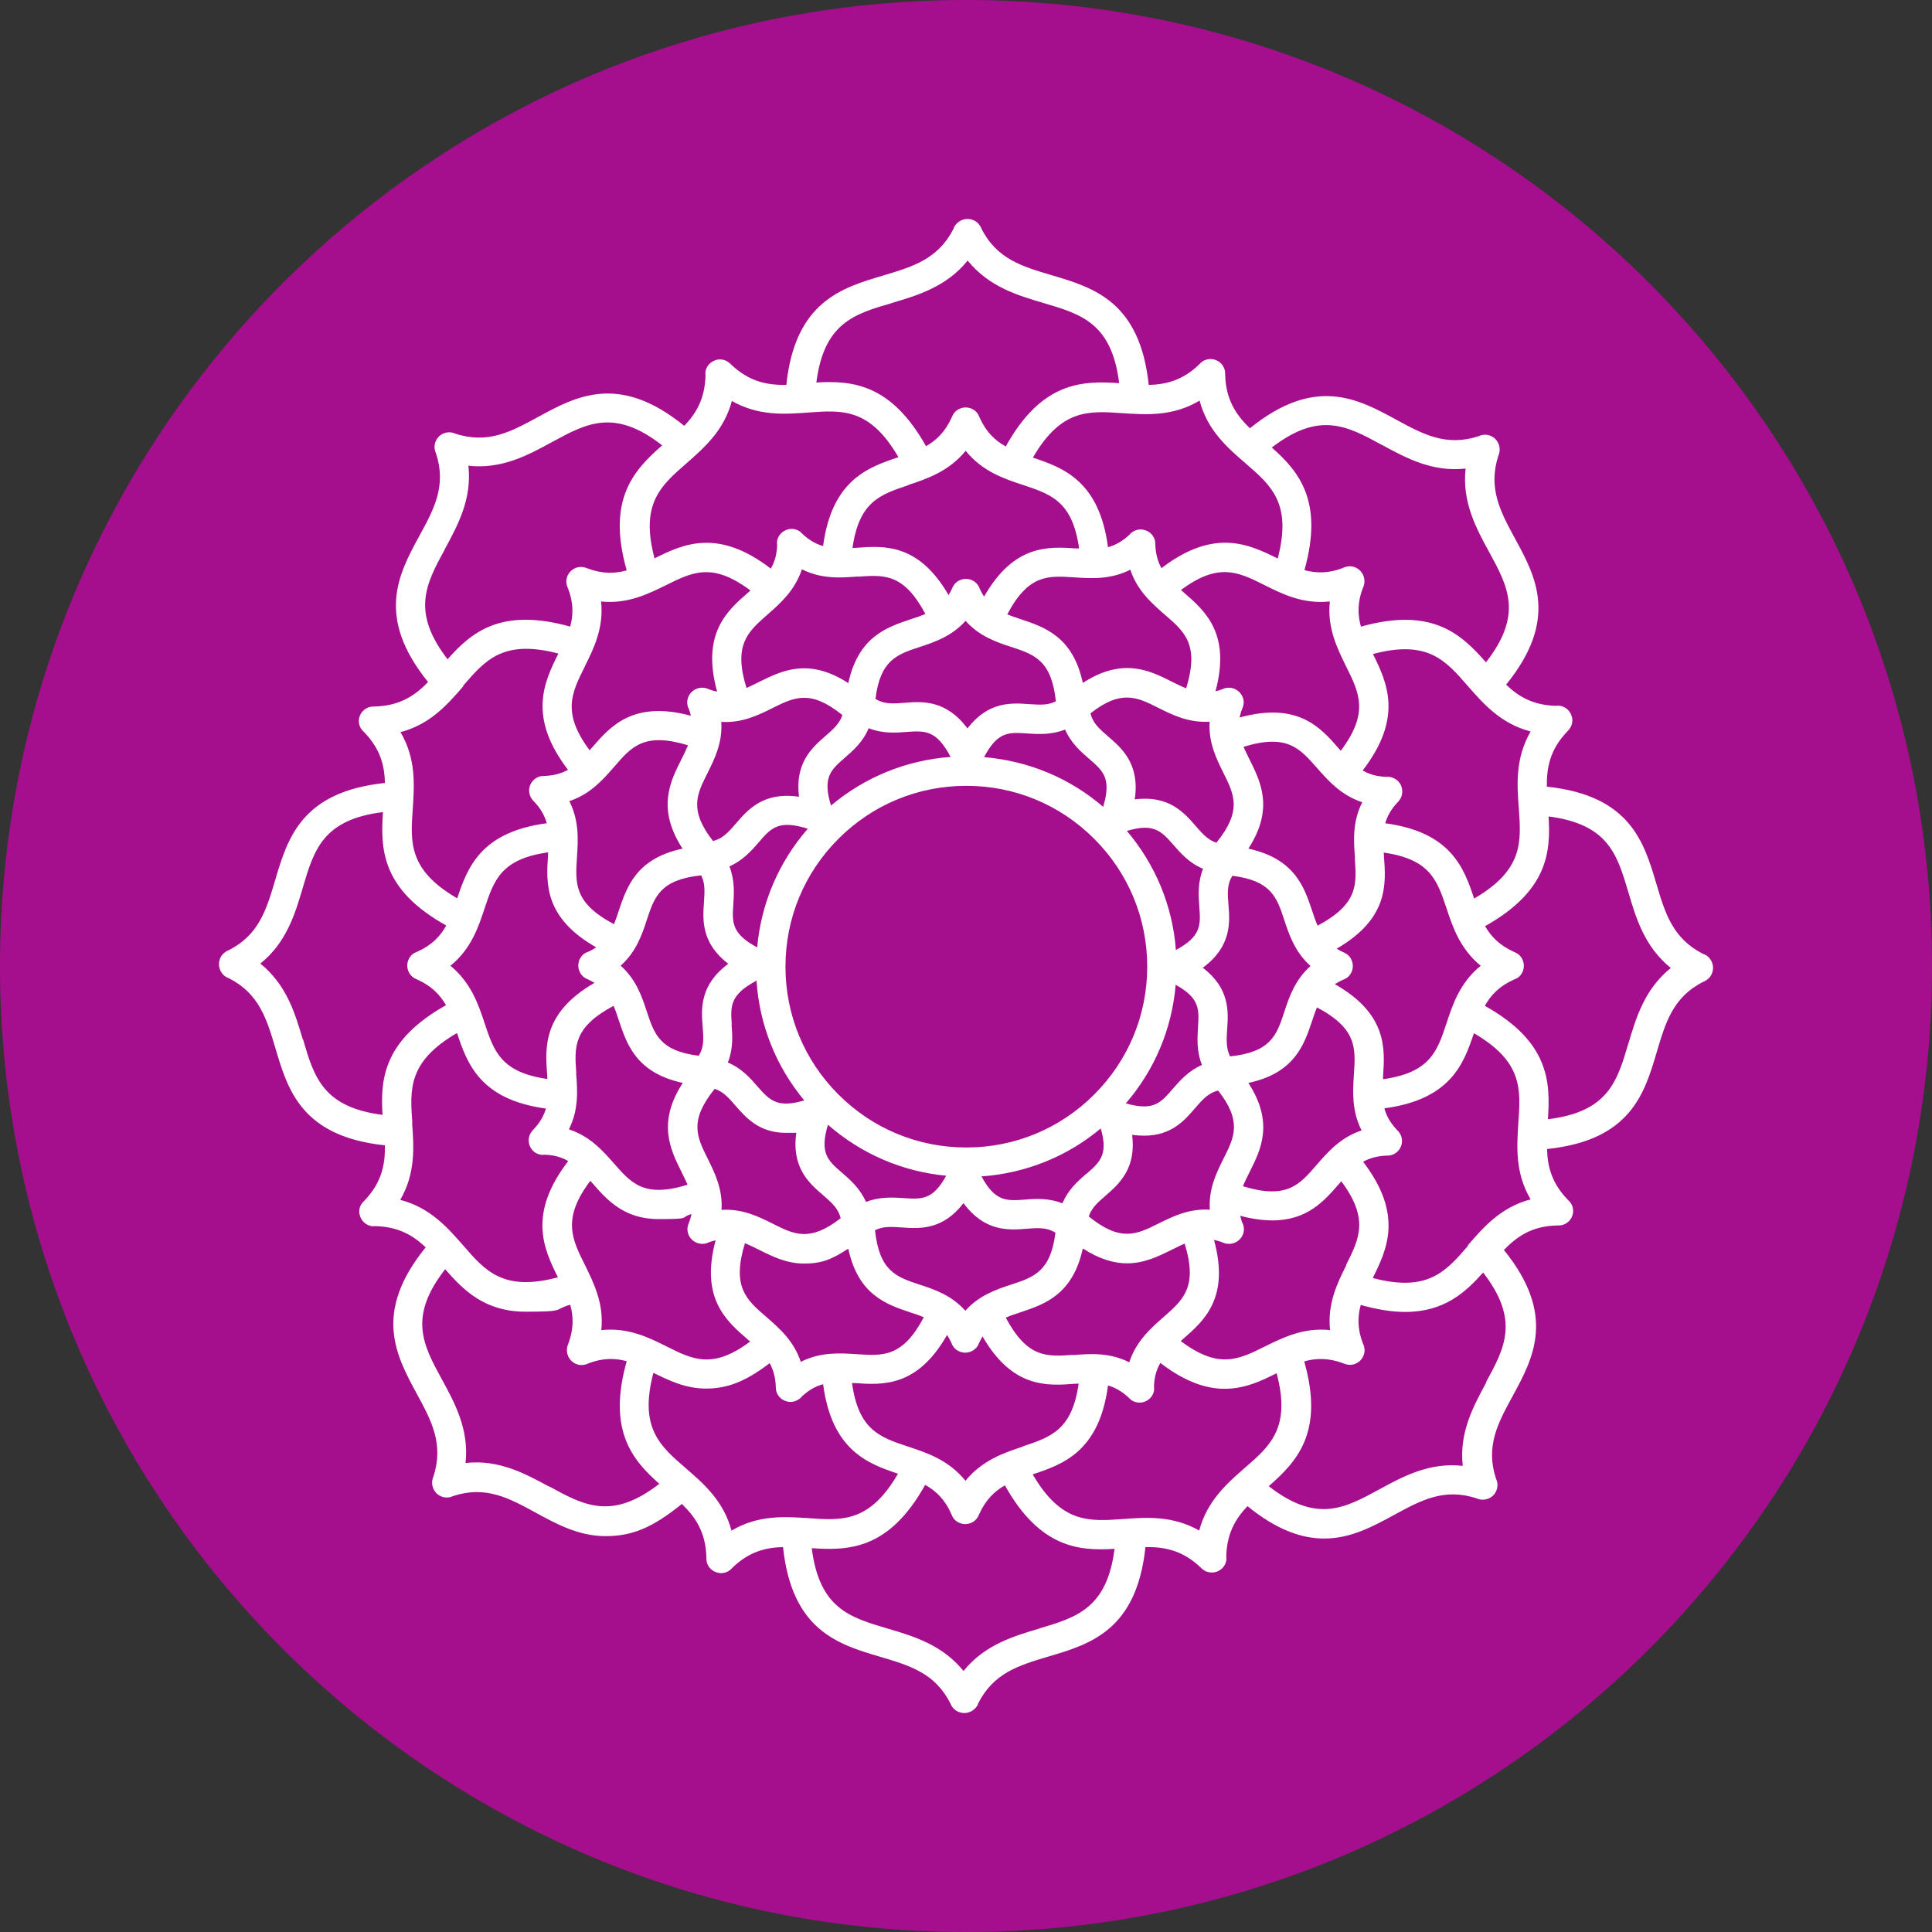 <?xml version="1.0" encoding="UTF-8"?>
<svg xmlns="http://www.w3.org/2000/svg" width="50" height="50" viewBox="0 0 50 50" fill="none">
  <rect x="0" y="0" width="50" height="50" fill="#333333" stroke="none"/>
  <path d="M25 50C38.807 50 50 38.807 50 25C50 11.193 38.807 0 25 0C11.193 0 0 11.193 0 25C0 38.807 11.193 50 25 50Z" fill="#A50F8D"></path>
  <path d="M44.152 24.722C44.129 24.705 44.101 24.694 44.078 24.688C43.285 24.286 43.092 23.629 42.866 22.87C42.548 21.799 42.191 20.586 40.032 20.359C40.026 19.861 40.111 19.402 40.565 18.926C40.587 18.903 40.61 18.881 40.627 18.852C40.701 18.744 40.712 18.614 40.661 18.495C40.61 18.376 40.508 18.291 40.383 18.268C40.349 18.263 40.31 18.257 40.276 18.268C39.681 18.252 39.301 18.031 38.978 17.719C40.349 16.03 39.743 14.92 39.21 13.94C38.831 13.243 38.502 12.636 38.78 11.786C38.791 11.764 38.797 11.741 38.802 11.718C38.831 11.588 38.791 11.458 38.7 11.361C38.61 11.271 38.474 11.231 38.349 11.259C38.321 11.265 38.298 11.276 38.27 11.288C37.425 11.565 36.825 11.237 36.127 10.857C35.147 10.324 34.036 9.718 32.347 11.084C31.991 10.738 31.724 10.347 31.707 9.695C31.707 9.661 31.707 9.633 31.701 9.599C31.679 9.474 31.588 9.367 31.475 9.322C31.356 9.271 31.22 9.287 31.118 9.355C31.089 9.378 31.061 9.401 31.038 9.429C30.608 9.843 30.183 9.95 29.729 9.962C29.503 7.797 28.29 7.44 27.219 7.123C26.454 6.896 25.791 6.704 25.394 5.905C25.383 5.882 25.377 5.859 25.36 5.842C25.292 5.729 25.167 5.667 25.037 5.667C24.907 5.667 24.788 5.735 24.714 5.842C24.697 5.865 24.686 5.888 24.68 5.916C24.277 6.709 23.62 6.902 22.861 7.129C21.79 7.446 20.577 7.803 20.35 9.962C19.852 9.967 19.392 9.882 18.916 9.429C18.894 9.406 18.871 9.384 18.843 9.367C18.735 9.293 18.599 9.282 18.486 9.333C18.367 9.384 18.282 9.486 18.259 9.61C18.253 9.644 18.253 9.684 18.259 9.718C18.242 10.319 18.021 10.693 17.709 11.021C16.021 9.65 14.91 10.256 13.929 10.789C13.232 11.169 12.626 11.503 11.776 11.22C11.753 11.208 11.73 11.203 11.708 11.197C11.583 11.169 11.447 11.208 11.357 11.299C11.266 11.39 11.226 11.526 11.255 11.65C11.26 11.679 11.271 11.701 11.283 11.73C11.56 12.574 11.232 13.175 10.852 13.871C10.319 14.852 9.713 15.962 11.079 17.651C10.733 18.008 10.342 18.268 9.69 18.285C9.656 18.285 9.628 18.285 9.594 18.291C9.469 18.314 9.362 18.404 9.316 18.518C9.265 18.637 9.282 18.773 9.356 18.875C9.379 18.903 9.401 18.931 9.43 18.954C9.843 19.385 9.951 19.81 9.962 20.263C7.798 20.49 7.441 21.702 7.123 22.773C6.896 23.538 6.704 24.201 5.905 24.598C5.882 24.609 5.859 24.615 5.842 24.632C5.729 24.7 5.667 24.824 5.667 24.955C5.667 25.085 5.735 25.21 5.842 25.278C5.865 25.295 5.893 25.306 5.916 25.312C6.709 25.714 6.902 26.371 7.129 27.131C7.446 28.201 7.803 29.414 9.962 29.641C9.968 30.139 9.883 30.598 9.43 31.074C9.407 31.097 9.384 31.12 9.362 31.148C9.288 31.256 9.277 31.392 9.333 31.511C9.384 31.624 9.486 31.709 9.611 31.732C9.645 31.737 9.679 31.737 9.713 31.732C10.314 31.749 10.688 31.97 11.017 32.281C9.645 33.97 10.251 35.08 10.784 36.066C11.164 36.763 11.492 37.37 11.215 38.219C11.204 38.242 11.198 38.265 11.192 38.288C11.164 38.418 11.204 38.548 11.294 38.645C11.385 38.735 11.521 38.775 11.646 38.746C11.674 38.741 11.697 38.73 11.725 38.718C12.569 38.441 13.17 38.769 13.867 39.149C14.405 39.443 14.978 39.755 15.669 39.755C16.361 39.755 16.882 39.54 17.647 38.922C18.004 39.268 18.265 39.659 18.282 40.31C18.282 40.344 18.282 40.378 18.287 40.407C18.31 40.531 18.401 40.639 18.52 40.684C18.565 40.701 18.616 40.713 18.661 40.713C18.735 40.713 18.814 40.69 18.877 40.645C18.905 40.622 18.933 40.599 18.956 40.571C19.387 40.157 19.812 40.05 20.265 40.038C20.492 42.203 21.705 42.56 22.776 42.877C23.541 43.104 24.204 43.297 24.601 44.095C24.612 44.118 24.617 44.141 24.634 44.158C24.703 44.271 24.827 44.333 24.958 44.333C25.088 44.333 25.207 44.265 25.281 44.158C25.298 44.135 25.309 44.112 25.315 44.084C25.717 43.291 26.374 43.098 27.134 42.871C28.205 42.554 29.418 42.197 29.644 40.038C30.143 40.033 30.602 40.118 31.078 40.571C31.101 40.594 31.123 40.616 31.152 40.633C31.214 40.679 31.288 40.696 31.361 40.696C31.435 40.696 31.463 40.684 31.509 40.667C31.628 40.616 31.713 40.514 31.735 40.39C31.741 40.356 31.741 40.316 31.735 40.282C31.752 39.681 31.973 39.307 32.285 38.979C33.05 39.602 33.696 39.817 34.269 39.817C34.954 39.817 35.532 39.506 36.071 39.211C36.768 38.831 37.374 38.497 38.224 38.781C38.247 38.792 38.27 38.797 38.292 38.803C38.417 38.831 38.553 38.792 38.644 38.701C38.734 38.611 38.774 38.474 38.746 38.35C38.74 38.322 38.729 38.299 38.717 38.27C38.44 37.426 38.768 36.826 39.148 36.129C39.681 35.148 40.287 34.038 38.921 32.349C39.267 31.992 39.658 31.726 40.31 31.715C40.344 31.715 40.372 31.715 40.406 31.709C40.531 31.686 40.639 31.596 40.684 31.482C40.735 31.363 40.718 31.227 40.644 31.125C40.621 31.097 40.599 31.069 40.571 31.046C40.157 30.615 40.049 30.19 40.038 29.737C42.203 29.51 42.56 28.298 42.877 27.227C43.104 26.462 43.296 25.799 44.095 25.402C44.118 25.391 44.141 25.385 44.158 25.368C44.271 25.3 44.333 25.176 44.333 25.045C44.333 24.915 44.265 24.796 44.158 24.722H44.152ZM39.307 20.926C39.369 21.804 39.42 22.513 38.151 23.255C37.89 22.479 37.567 21.538 35.85 21.306C35.901 21.124 35.997 20.949 36.167 20.767C36.19 20.745 36.207 20.722 36.224 20.699C36.297 20.597 36.309 20.461 36.264 20.342C36.218 20.223 36.111 20.138 35.986 20.11C35.952 20.104 35.918 20.099 35.884 20.104C35.629 20.099 35.43 20.036 35.266 19.94C36.326 18.563 35.895 17.662 35.532 16.926C36.938 16.552 37.408 17.084 37.981 17.747C38.389 18.212 38.836 18.727 39.613 18.931C39.21 19.628 39.261 20.308 39.307 20.926ZM37.437 26.479C37.193 27.216 37.006 27.76 35.793 27.93C35.793 27.907 35.793 27.884 35.793 27.862C35.844 27.136 35.901 26.241 34.546 25.47C34.609 25.431 34.677 25.391 34.756 25.357C34.784 25.346 34.813 25.334 34.841 25.317C34.949 25.249 35.011 25.125 35.011 25C35.011 24.875 34.949 24.751 34.841 24.683C34.813 24.666 34.784 24.649 34.75 24.637C34.694 24.609 34.637 24.581 34.592 24.552C35.935 23.776 35.872 22.881 35.816 22.156C35.816 22.127 35.816 22.093 35.81 22.065C37.011 22.235 37.193 22.779 37.437 23.51C37.595 23.991 37.788 24.558 38.321 24.994C37.782 25.431 37.595 25.997 37.437 26.479ZM34.841 32.746C34.614 33.199 34.348 33.737 34.422 34.423C33.736 34.349 33.197 34.621 32.744 34.842C32.053 35.188 31.537 35.443 30.557 34.706C30.574 34.689 30.591 34.678 30.608 34.661C31.157 34.185 31.832 33.596 31.418 32.089C31.492 32.106 31.565 32.123 31.645 32.157C31.673 32.168 31.701 32.179 31.735 32.185C31.86 32.208 31.99 32.168 32.081 32.077C32.172 31.987 32.212 31.856 32.183 31.732C32.178 31.698 32.166 31.669 32.149 31.641C32.127 31.579 32.109 31.522 32.098 31.465C32.416 31.55 32.693 31.584 32.931 31.584C33.838 31.584 34.28 31.069 34.654 30.638C34.677 30.615 34.694 30.593 34.711 30.57C35.436 31.539 35.181 32.055 34.835 32.74L34.841 32.746ZM26.471 37.438C25.989 37.596 25.422 37.789 24.986 38.322C24.549 37.783 23.983 37.596 23.501 37.438C22.764 37.194 22.22 37.007 22.05 35.794C22.073 35.794 22.096 35.794 22.118 35.794C22.844 35.845 23.739 35.902 24.51 34.548C24.55 34.61 24.589 34.678 24.623 34.757C24.635 34.786 24.646 34.814 24.663 34.837C24.731 34.944 24.856 35.007 24.98 35.007C25.105 35.007 25.23 34.944 25.298 34.837C25.315 34.808 25.332 34.78 25.343 34.746C25.371 34.689 25.4 34.633 25.428 34.587C26.204 35.93 27.1 35.868 27.825 35.811C27.854 35.811 27.887 35.811 27.916 35.806C27.746 37.007 27.202 37.188 26.471 37.432V37.438ZM15.562 34.423C15.635 33.737 15.363 33.199 15.142 32.746C14.796 32.055 14.541 31.539 15.278 30.559C15.295 30.576 15.306 30.593 15.323 30.61C15.697 31.04 16.14 31.55 17.041 31.55C17.942 31.55 17.573 31.511 17.896 31.42C17.879 31.494 17.862 31.567 17.828 31.647C17.817 31.675 17.806 31.703 17.8 31.732C17.772 31.856 17.811 31.987 17.902 32.077C17.993 32.168 18.123 32.208 18.248 32.185C18.282 32.179 18.316 32.168 18.344 32.151C18.406 32.128 18.463 32.111 18.52 32.1C18.117 33.602 18.797 34.185 19.347 34.661C19.37 34.684 19.392 34.701 19.415 34.718C18.446 35.443 17.93 35.188 17.245 34.842C16.791 34.616 16.253 34.349 15.567 34.423H15.562ZM11.657 24.994C12.195 24.558 12.382 23.991 12.541 23.51C12.785 22.773 12.972 22.229 14.184 22.059C14.184 22.082 14.184 22.105 14.184 22.127C14.133 22.853 14.077 23.748 15.431 24.518C15.369 24.558 15.301 24.598 15.222 24.632C15.193 24.643 15.165 24.654 15.136 24.671C15.029 24.739 14.966 24.864 14.966 24.989C14.966 25.113 15.029 25.238 15.136 25.306C15.165 25.323 15.193 25.34 15.227 25.351C15.284 25.38 15.341 25.408 15.386 25.436C14.043 26.213 14.105 27.108 14.162 27.833C14.162 27.862 14.162 27.895 14.167 27.924C12.966 27.754 12.785 27.21 12.541 26.479C12.382 25.997 12.19 25.431 11.657 24.994ZM15.136 17.243C15.363 16.79 15.63 16.251 15.556 15.566C16.242 15.639 16.78 15.367 17.233 15.146C17.925 14.801 18.44 14.546 19.421 15.282C19.404 15.299 19.387 15.311 19.37 15.328C18.82 15.804 18.146 16.393 18.559 17.9C18.486 17.883 18.412 17.866 18.333 17.832C18.304 17.821 18.276 17.81 18.242 17.804C18.117 17.781 17.987 17.821 17.896 17.912C17.806 18.002 17.766 18.133 17.794 18.257C17.8 18.291 17.811 18.32 17.828 18.348C17.851 18.41 17.868 18.467 17.879 18.523C16.378 18.121 15.794 18.801 15.318 19.351C15.295 19.373 15.278 19.396 15.261 19.419C14.536 18.45 14.791 17.934 15.136 17.249V17.243ZM23.507 12.551C23.988 12.393 24.555 12.2 24.992 11.667C25.428 12.206 25.995 12.393 26.476 12.551C27.213 12.795 27.757 12.982 27.927 14.194C27.904 14.194 27.882 14.194 27.859 14.194C27.134 14.143 26.238 14.087 25.468 15.441C25.428 15.379 25.388 15.311 25.354 15.231C25.343 15.203 25.332 15.175 25.315 15.152C25.247 15.044 25.122 14.982 24.997 14.982C24.873 14.982 24.748 15.044 24.68 15.152C24.663 15.18 24.646 15.209 24.634 15.243C24.606 15.299 24.578 15.356 24.549 15.401C23.773 14.059 22.878 14.121 22.152 14.178C22.124 14.178 22.09 14.178 22.062 14.183C22.232 12.982 22.776 12.801 23.507 12.557V12.551ZM34.416 15.566C34.342 16.251 34.614 16.79 34.835 17.243C35.181 17.934 35.436 18.45 34.699 19.43C34.682 19.413 34.671 19.396 34.654 19.379C34.178 18.829 33.589 18.155 32.081 18.569C32.098 18.495 32.115 18.422 32.149 18.342C32.16 18.314 32.172 18.285 32.178 18.257C32.206 18.133 32.166 18.002 32.075 17.912C31.985 17.821 31.855 17.781 31.73 17.804C31.696 17.81 31.662 17.821 31.633 17.838C31.571 17.861 31.514 17.878 31.458 17.889C31.86 16.387 31.18 15.804 30.63 15.328C30.608 15.305 30.585 15.288 30.562 15.271C31.531 14.546 32.047 14.801 32.733 15.146C33.186 15.373 33.719 15.639 34.41 15.566H34.416ZM35.062 22.212C35.113 22.898 35.147 23.396 34.099 23.957C34.048 23.838 34.002 23.708 33.957 23.567C33.753 22.96 33.509 22.224 32.308 21.963C32.977 20.932 32.625 20.235 32.342 19.662C32.285 19.544 32.228 19.436 32.183 19.328C33.305 18.983 33.634 19.362 34.087 19.878C34.371 20.201 34.705 20.58 35.255 20.762C34.994 21.277 35.034 21.782 35.068 22.212H35.062ZM31.305 31.307C30.766 31.273 30.341 31.488 29.984 31.664C29.418 31.947 29.004 32.151 28.177 31.482C28.25 31.261 28.409 31.12 28.613 30.944C28.959 30.644 29.412 30.241 29.299 29.369C29.412 29.386 29.514 29.391 29.616 29.391C30.313 29.391 30.659 28.995 30.925 28.683C31.118 28.462 31.265 28.287 31.526 28.224C32.149 29.017 31.945 29.431 31.667 29.981C31.486 30.343 31.276 30.763 31.31 31.301L31.305 31.307ZM24.986 33.925C24.629 33.522 24.181 33.369 23.796 33.245C23.195 33.046 22.759 32.899 22.645 31.839C22.855 31.732 23.065 31.749 23.337 31.766C23.796 31.8 24.396 31.839 24.935 31.137C25.485 31.879 26.102 31.839 26.567 31.8C26.862 31.777 27.088 31.76 27.315 31.902C27.19 32.904 26.76 33.052 26.17 33.245C25.791 33.369 25.337 33.522 24.98 33.925H24.986ZM18.673 31.307C18.707 30.768 18.491 30.343 18.316 29.986C18.032 29.42 17.828 29.006 18.497 28.179C18.718 28.253 18.86 28.411 19.035 28.615C19.308 28.927 19.648 29.318 20.339 29.318C21.03 29.318 20.515 29.312 20.611 29.301C20.475 30.213 20.94 30.621 21.297 30.927C21.518 31.12 21.693 31.267 21.756 31.528C20.957 32.151 20.549 31.947 19.999 31.669C19.636 31.488 19.217 31.278 18.678 31.312L18.673 31.307ZM16.06 24.994C16.463 24.637 16.616 24.19 16.74 23.805C16.939 23.204 17.086 22.768 18.146 22.654C18.253 22.864 18.236 23.073 18.219 23.346C18.185 23.805 18.146 24.405 18.848 24.943C18.106 25.493 18.146 26.111 18.185 26.575C18.208 26.87 18.225 27.097 18.083 27.323C17.08 27.199 16.933 26.768 16.74 26.179C16.616 25.799 16.463 25.346 16.06 24.989V24.994ZM18.673 18.682C19.211 18.716 19.636 18.501 19.993 18.325C20.56 18.042 20.974 17.838 21.801 18.506C21.727 18.727 21.569 18.869 21.365 19.045C21.019 19.345 20.566 19.747 20.679 20.62C19.767 20.484 19.358 20.949 19.052 21.306C18.86 21.527 18.712 21.702 18.452 21.765C17.828 20.966 18.032 20.558 18.31 20.008C18.491 19.645 18.701 19.226 18.667 18.688L18.673 18.682ZM24.986 16.064C25.343 16.467 25.791 16.62 26.176 16.744C26.777 16.943 27.213 17.09 27.326 18.15C27.117 18.257 26.907 18.24 26.635 18.223C26.176 18.189 25.575 18.15 25.037 18.852C24.487 18.11 23.869 18.15 23.405 18.189C23.11 18.212 22.883 18.229 22.657 18.087C22.781 17.084 23.212 16.937 23.802 16.744C24.181 16.62 24.635 16.467 24.992 16.064H24.986ZM31.305 18.682C31.271 19.221 31.486 19.645 31.662 20.002C31.945 20.569 32.149 20.983 31.48 21.81C31.259 21.736 31.118 21.578 30.942 21.374C30.642 21.028 30.245 20.575 29.367 20.688C29.503 19.776 29.038 19.368 28.681 19.062C28.46 18.869 28.284 18.722 28.222 18.461C29.015 17.838 29.429 18.042 29.979 18.32C30.341 18.501 30.761 18.71 31.299 18.677L31.305 18.682ZM31.038 23.465C31.072 23.935 31.095 24.23 30.432 24.586C30.347 23.448 29.905 22.377 29.163 21.504C29.865 21.294 30.058 21.515 30.37 21.867C30.551 22.076 30.778 22.337 31.135 22.484C30.993 22.841 31.016 23.187 31.038 23.459V23.465ZM28.114 30.377C27.904 30.559 27.644 30.785 27.496 31.142C27.139 31.001 26.794 31.023 26.522 31.046C26.051 31.08 25.757 31.103 25.4 30.445C26.539 30.366 27.615 29.935 28.488 29.204C28.686 29.884 28.465 30.077 28.114 30.383V30.377ZM22.413 31.108C22.26 30.757 21.999 30.53 21.79 30.349C21.427 30.037 21.206 29.845 21.427 29.108C22.288 29.862 23.354 30.321 24.487 30.428C24.142 31.057 23.852 31.04 23.382 31.006C23.104 30.989 22.764 30.967 22.407 31.108H22.413ZM18.939 26.524C18.905 26.043 18.882 25.748 19.579 25.38C19.653 26.524 20.084 27.601 20.815 28.479C20.107 28.689 19.914 28.468 19.602 28.116C19.421 27.907 19.194 27.646 18.837 27.499C18.979 27.142 18.956 26.796 18.933 26.524H18.939ZM21.863 19.611C22.073 19.43 22.334 19.203 22.481 18.846C22.838 18.988 23.184 18.965 23.456 18.943C23.938 18.909 24.232 18.886 24.601 19.589C23.456 19.674 22.385 20.11 21.506 20.847C21.28 20.116 21.506 19.923 21.863 19.611ZM27.564 18.881C27.718 19.232 27.978 19.459 28.188 19.64C28.55 19.951 28.771 20.144 28.55 20.881C27.683 20.133 26.612 19.691 25.468 19.595C25.819 18.926 26.114 18.948 26.59 18.983C26.867 19 27.207 19.022 27.564 18.881ZM28.318 28.326C27.434 29.21 26.261 29.697 25.009 29.697C23.756 29.697 22.583 29.21 21.699 28.326C20.815 27.442 20.328 26.269 20.328 25.017C20.328 23.765 20.815 22.592 21.699 21.708C22.583 20.824 23.756 20.337 25.009 20.337C26.261 20.337 27.434 20.824 28.318 21.708C29.202 22.592 29.69 23.765 29.69 25.017C29.69 26.269 29.202 27.442 28.318 28.326ZM20.906 21.447C20.152 22.314 19.698 23.38 19.596 24.518C18.928 24.162 18.945 23.867 18.979 23.396C18.996 23.119 19.018 22.779 18.877 22.422C19.228 22.269 19.455 22.008 19.636 21.799C19.953 21.43 20.146 21.209 20.906 21.447ZM29.134 28.558C29.882 27.692 30.33 26.626 30.426 25.487C31.055 25.833 31.033 26.122 31.004 26.587C30.987 26.864 30.965 27.204 31.106 27.561C30.755 27.714 30.528 27.975 30.347 28.184C30.041 28.541 29.848 28.762 29.134 28.553V28.558ZM31.832 27.335C31.73 27.125 31.741 26.915 31.758 26.643C31.792 26.184 31.832 25.584 31.129 25.045C31.871 24.496 31.832 23.878 31.792 23.413C31.769 23.119 31.752 22.892 31.894 22.666C32.897 22.79 33.044 23.221 33.237 23.81C33.362 24.19 33.515 24.643 33.917 25C33.515 25.357 33.362 25.805 33.237 26.19C33.039 26.791 32.892 27.227 31.832 27.34V27.335ZM30.143 15.906C30.664 16.353 31.044 16.682 30.698 17.815C30.579 17.764 30.455 17.708 30.324 17.64C29.752 17.351 29.055 17.005 28.023 17.674C27.768 16.472 27.026 16.229 26.42 16.025C26.295 15.985 26.182 15.945 26.068 15.9C26.618 14.863 27.117 14.897 27.802 14.942C28.233 14.971 28.738 15.005 29.253 14.744C29.435 15.294 29.82 15.622 30.143 15.906ZM22.203 14.925C22.889 14.874 23.388 14.84 23.949 15.889C23.83 15.94 23.7 15.985 23.558 16.03C22.951 16.234 22.215 16.478 21.954 17.679C20.923 17.011 20.226 17.362 19.653 17.645C19.534 17.702 19.427 17.759 19.319 17.804C18.973 16.682 19.353 16.353 19.869 15.9C20.192 15.617 20.571 15.282 20.753 14.733C21.268 14.993 21.773 14.954 22.203 14.92V14.925ZM15.896 19.844C16.344 19.323 16.672 18.943 17.806 19.288C17.755 19.407 17.698 19.532 17.63 19.662C17.341 20.235 16.995 20.932 17.664 21.963C16.463 22.218 16.219 22.96 16.015 23.567C15.975 23.691 15.935 23.805 15.89 23.918C14.853 23.368 14.887 22.87 14.932 22.184C14.961 21.753 14.995 21.249 14.734 20.733C15.284 20.552 15.613 20.167 15.896 19.844ZM14.915 27.777C14.864 27.091 14.83 26.592 15.879 26.031C15.93 26.15 15.975 26.281 16.02 26.422C16.225 27.029 16.468 27.765 17.67 28.026C17.001 29.057 17.352 29.754 17.636 30.326C17.692 30.445 17.749 30.553 17.794 30.661C16.672 31.006 16.344 30.627 15.89 30.111C15.607 29.788 15.273 29.408 14.723 29.227C14.983 28.712 14.944 28.207 14.91 27.777H14.915ZM19.834 34.083C19.313 33.636 18.933 33.307 19.279 32.174C19.398 32.225 19.523 32.281 19.653 32.349C19.982 32.514 20.356 32.701 20.809 32.701C21.263 32.701 21.518 32.599 21.954 32.315C22.209 33.517 22.951 33.76 23.558 33.964C23.683 34.004 23.796 34.044 23.909 34.089C23.36 35.126 22.861 35.092 22.175 35.046C21.744 35.018 21.24 34.984 20.724 35.245C20.543 34.695 20.157 34.366 19.834 34.083ZM27.774 35.063C27.088 35.114 26.59 35.148 26.029 34.1C26.148 34.049 26.278 34.004 26.42 33.959C27.026 33.755 27.763 33.511 28.023 32.31C28.46 32.593 28.84 32.695 29.168 32.695C29.622 32.695 29.99 32.508 30.324 32.344C30.443 32.287 30.551 32.23 30.659 32.185C31.004 33.307 30.625 33.636 30.109 34.089C29.786 34.372 29.406 34.706 29.225 35.256C28.709 34.995 28.205 35.035 27.774 35.069V35.063ZM34.076 30.145C33.628 30.666 33.3 31.046 32.166 30.7C32.217 30.581 32.274 30.457 32.342 30.326C32.631 29.754 32.977 29.057 32.308 28.026C33.509 27.771 33.753 27.029 33.957 26.422C33.997 26.298 34.036 26.184 34.082 26.071C35.119 26.621 35.085 27.119 35.039 27.805C35.011 28.235 34.977 28.74 35.238 29.256C34.688 29.437 34.359 29.822 34.076 30.145ZM35.765 11.514C36.383 11.849 37.062 12.223 37.93 12.126C37.833 12.993 38.207 13.679 38.542 14.291C39.029 15.186 39.42 15.906 38.457 17.141C37.828 16.427 37.08 15.696 35.221 16.217C35.136 15.917 35.124 15.594 35.277 15.203C35.289 15.175 35.3 15.146 35.306 15.112C35.328 14.988 35.289 14.857 35.198 14.767C35.107 14.676 34.977 14.636 34.852 14.665C34.818 14.671 34.784 14.682 34.756 14.699C34.371 14.846 34.059 14.835 33.759 14.755C34.263 12.959 33.606 12.194 32.914 11.582C34.144 10.636 34.858 11.021 35.753 11.509L35.765 11.514ZM31.044 10.364C31.248 11.14 31.769 11.588 32.234 11.99C32.903 12.568 33.441 13.033 33.067 14.455C32.336 14.092 31.435 13.65 30.058 14.704C29.967 14.54 29.911 14.348 29.899 14.098C29.899 14.07 29.899 14.036 29.894 14.008C29.871 13.883 29.78 13.775 29.661 13.73C29.542 13.684 29.412 13.696 29.304 13.77C29.276 13.787 29.253 13.809 29.231 13.838C29.044 14.013 28.862 14.11 28.675 14.161C28.448 12.438 27.508 12.104 26.731 11.843C27.462 10.585 28.171 10.63 29.044 10.693C29.661 10.732 30.341 10.783 31.033 10.375L31.044 10.364ZM23.076 7.843C23.75 7.644 24.493 7.423 25.043 6.743C25.592 7.423 26.335 7.644 27.009 7.843C27.989 8.132 28.771 8.364 28.964 9.916C28.018 9.854 26.969 9.865 26.029 11.554C25.751 11.401 25.519 11.18 25.349 10.8C25.337 10.772 25.326 10.744 25.309 10.715C25.241 10.608 25.116 10.545 24.992 10.545C24.867 10.545 24.742 10.608 24.674 10.715C24.657 10.744 24.64 10.778 24.629 10.806C24.459 11.18 24.232 11.395 23.966 11.548C23.053 9.922 22.045 9.848 21.127 9.899C21.325 8.358 22.107 8.126 23.082 7.843H23.076ZM18.928 10.37C19.625 10.772 20.305 10.721 20.923 10.676C21.801 10.613 22.509 10.557 23.252 11.832C22.475 12.092 21.529 12.415 21.302 14.132C21.121 14.081 20.945 13.985 20.764 13.815C20.741 13.792 20.719 13.77 20.696 13.752C20.588 13.679 20.458 13.668 20.339 13.719C20.22 13.77 20.135 13.871 20.112 13.996C20.107 14.03 20.107 14.064 20.112 14.098C20.107 14.353 20.044 14.552 19.948 14.716C18.571 13.656 17.67 14.087 16.939 14.45C16.565 13.039 17.097 12.574 17.76 11.996C18.225 11.588 18.741 11.14 18.945 10.364L18.928 10.37ZM11.509 14.217C11.844 13.6 12.218 12.92 12.122 12.053C12.989 12.149 13.674 11.775 14.286 11.441C15.182 10.953 15.902 10.562 17.137 11.526C16.423 12.155 15.692 12.903 16.219 14.761C15.918 14.846 15.595 14.857 15.204 14.71C15.176 14.699 15.148 14.688 15.114 14.682C14.989 14.653 14.859 14.693 14.768 14.784C14.677 14.874 14.638 15.005 14.666 15.129C14.672 15.163 14.683 15.197 14.7 15.226C14.848 15.611 14.836 15.923 14.757 16.217C12.96 15.713 12.195 16.37 11.583 17.062C10.637 15.832 11.022 15.118 11.509 14.223V14.217ZM11.986 17.747C12.564 17.079 13.028 16.54 14.451 16.914C14.088 17.645 13.646 18.546 14.7 19.923C14.536 20.014 14.343 20.07 14.094 20.082C14.065 20.082 14.031 20.082 14.003 20.087C13.878 20.11 13.776 20.195 13.725 20.308C13.674 20.427 13.686 20.563 13.759 20.671C13.776 20.699 13.805 20.728 13.827 20.75C14.003 20.937 14.099 21.119 14.15 21.306C12.428 21.532 12.093 22.473 11.833 23.249C10.575 22.518 10.62 21.81 10.682 20.937C10.722 20.32 10.773 19.64 10.365 18.948C11.141 18.744 11.589 18.223 11.991 17.759L11.986 17.747ZM7.837 26.904C7.639 26.23 7.418 25.487 6.738 24.938C7.418 24.388 7.639 23.646 7.837 22.972C8.126 21.991 8.359 21.209 9.911 21.017C9.849 21.963 9.86 23.011 11.549 23.952C11.396 24.23 11.175 24.462 10.796 24.632C10.767 24.643 10.739 24.654 10.71 24.671C10.603 24.739 10.54 24.864 10.54 24.989C10.54 25.113 10.603 25.238 10.71 25.306C10.739 25.323 10.773 25.34 10.801 25.351C11.175 25.521 11.39 25.748 11.543 26.014C9.917 26.927 9.843 27.935 9.9 28.853C8.359 28.655 8.126 27.873 7.843 26.898L7.837 26.904ZM10.671 29.063C10.608 28.184 10.557 27.476 11.827 26.734C12.088 27.51 12.411 28.456 14.128 28.689C14.077 28.87 13.98 29.046 13.81 29.227C13.788 29.25 13.765 29.273 13.748 29.301C13.674 29.408 13.663 29.544 13.714 29.663C13.765 29.782 13.867 29.862 13.992 29.884C14.026 29.89 14.06 29.89 14.088 29.884C14.343 29.89 14.541 29.952 14.706 30.049C13.646 31.426 14.077 32.327 14.439 33.057C13.034 33.431 12.564 32.899 11.991 32.236C11.583 31.771 11.136 31.256 10.359 31.052C10.761 30.355 10.71 29.675 10.665 29.057L10.671 29.063ZM14.213 38.474C13.595 38.14 12.915 37.766 12.048 37.862C12.144 36.996 11.77 36.31 11.436 35.698C10.948 34.803 10.557 34.083 11.521 32.848C11.997 33.392 12.547 33.947 13.606 33.947C14.666 33.947 14.315 33.891 14.757 33.766C14.842 34.066 14.853 34.389 14.706 34.78C14.694 34.808 14.683 34.837 14.678 34.871C14.655 34.995 14.694 35.126 14.785 35.216C14.876 35.307 15.006 35.347 15.131 35.318C15.165 35.313 15.199 35.301 15.227 35.284C15.613 35.137 15.924 35.148 16.219 35.228C15.714 37.024 16.372 37.789 17.063 38.401C15.834 39.353 15.114 38.962 14.224 38.474H14.213ZM18.933 39.619C18.729 38.843 18.208 38.395 17.743 37.993C17.075 37.415 16.536 36.95 16.91 35.528C17.301 35.721 17.738 35.936 18.27 35.936C18.803 35.936 19.273 35.772 19.919 35.279C20.01 35.443 20.067 35.636 20.078 35.885C20.078 35.913 20.078 35.947 20.084 35.976C20.107 36.1 20.197 36.208 20.316 36.253C20.362 36.27 20.413 36.282 20.458 36.282C20.532 36.282 20.605 36.259 20.673 36.214C20.702 36.197 20.724 36.174 20.747 36.146C20.934 35.97 21.115 35.874 21.302 35.823C21.529 37.545 22.47 37.88 23.24 38.14C22.509 39.398 21.801 39.353 20.928 39.29C20.311 39.251 19.631 39.2 18.939 39.608L18.933 39.619ZM26.901 42.146C26.227 42.345 25.485 42.566 24.935 43.245C24.385 42.566 23.643 42.345 22.968 42.146C21.988 41.857 21.206 41.625 21.008 40.067C21.954 40.129 23.002 40.118 23.943 38.429C24.221 38.582 24.453 38.803 24.623 39.188C24.635 39.217 24.646 39.245 24.663 39.273C24.731 39.381 24.856 39.443 24.98 39.443C25.105 39.443 25.23 39.381 25.298 39.273C25.315 39.245 25.332 39.211 25.343 39.183C25.513 38.809 25.74 38.593 26.006 38.441C26.918 40.067 27.927 40.14 28.845 40.084C28.647 41.625 27.865 41.857 26.89 42.146H26.901ZM31.05 39.619C30.353 39.217 29.673 39.268 29.055 39.313C28.177 39.375 27.468 39.426 26.726 38.157C27.502 37.897 28.448 37.574 28.675 35.857C28.857 35.908 29.032 36.004 29.214 36.174C29.236 36.197 29.259 36.219 29.282 36.236C29.344 36.282 29.418 36.299 29.491 36.299C29.565 36.299 29.588 36.287 29.639 36.27C29.758 36.219 29.843 36.117 29.865 35.993C29.871 35.959 29.871 35.925 29.865 35.891C29.871 35.636 29.933 35.437 30.03 35.273C30.681 35.772 31.225 35.942 31.696 35.942C32.223 35.942 32.654 35.732 33.039 35.539C33.413 36.945 32.88 37.415 32.217 37.987C31.752 38.395 31.237 38.843 31.033 39.619H31.05ZM38.468 35.772C38.134 36.389 37.76 37.069 37.856 37.936C36.989 37.84 36.303 38.214 35.691 38.548C34.796 39.035 34.076 39.426 32.835 38.463C33.549 37.834 34.28 37.086 33.753 35.233C34.053 35.148 34.376 35.137 34.767 35.284C34.796 35.296 34.824 35.307 34.858 35.313C34.983 35.341 35.113 35.301 35.204 35.211C35.294 35.12 35.334 34.99 35.306 34.865C35.3 34.831 35.289 34.797 35.272 34.769C35.124 34.383 35.136 34.072 35.215 33.772C35.657 33.896 36.037 33.953 36.365 33.953C37.374 33.953 37.924 33.449 38.383 32.933C39.335 34.162 38.944 34.882 38.457 35.772H38.468ZM37.992 32.242C37.414 32.91 36.949 33.449 35.527 33.075C35.889 32.344 36.331 31.443 35.277 30.066C35.442 29.975 35.634 29.918 35.884 29.907C35.912 29.907 35.946 29.907 35.974 29.901C36.099 29.879 36.201 29.794 36.252 29.68C36.303 29.561 36.292 29.425 36.218 29.318C36.201 29.29 36.173 29.261 36.15 29.238C35.974 29.052 35.878 28.87 35.827 28.683C37.55 28.456 37.884 27.516 38.145 26.74C39.403 27.471 39.358 28.179 39.295 29.052C39.256 29.669 39.205 30.349 39.613 31.04C38.836 31.244 38.389 31.766 37.986 32.23L37.992 32.242ZM42.14 27.012C41.851 27.992 41.619 28.774 40.06 28.966C40.123 28.02 40.111 26.972 38.428 26.031C38.581 25.754 38.802 25.521 39.182 25.351C39.21 25.34 39.239 25.329 39.267 25.312C39.375 25.244 39.437 25.119 39.437 24.994C39.437 24.87 39.375 24.745 39.267 24.677C39.239 24.66 39.205 24.643 39.176 24.632C38.802 24.462 38.587 24.235 38.434 23.969C40.06 23.056 40.134 22.048 40.077 21.13C41.619 21.328 41.851 22.11 42.14 23.085C42.339 23.759 42.56 24.502 43.24 25.051C42.56 25.601 42.339 26.343 42.14 27.017V27.012Z" fill="white"></path>
</svg>
